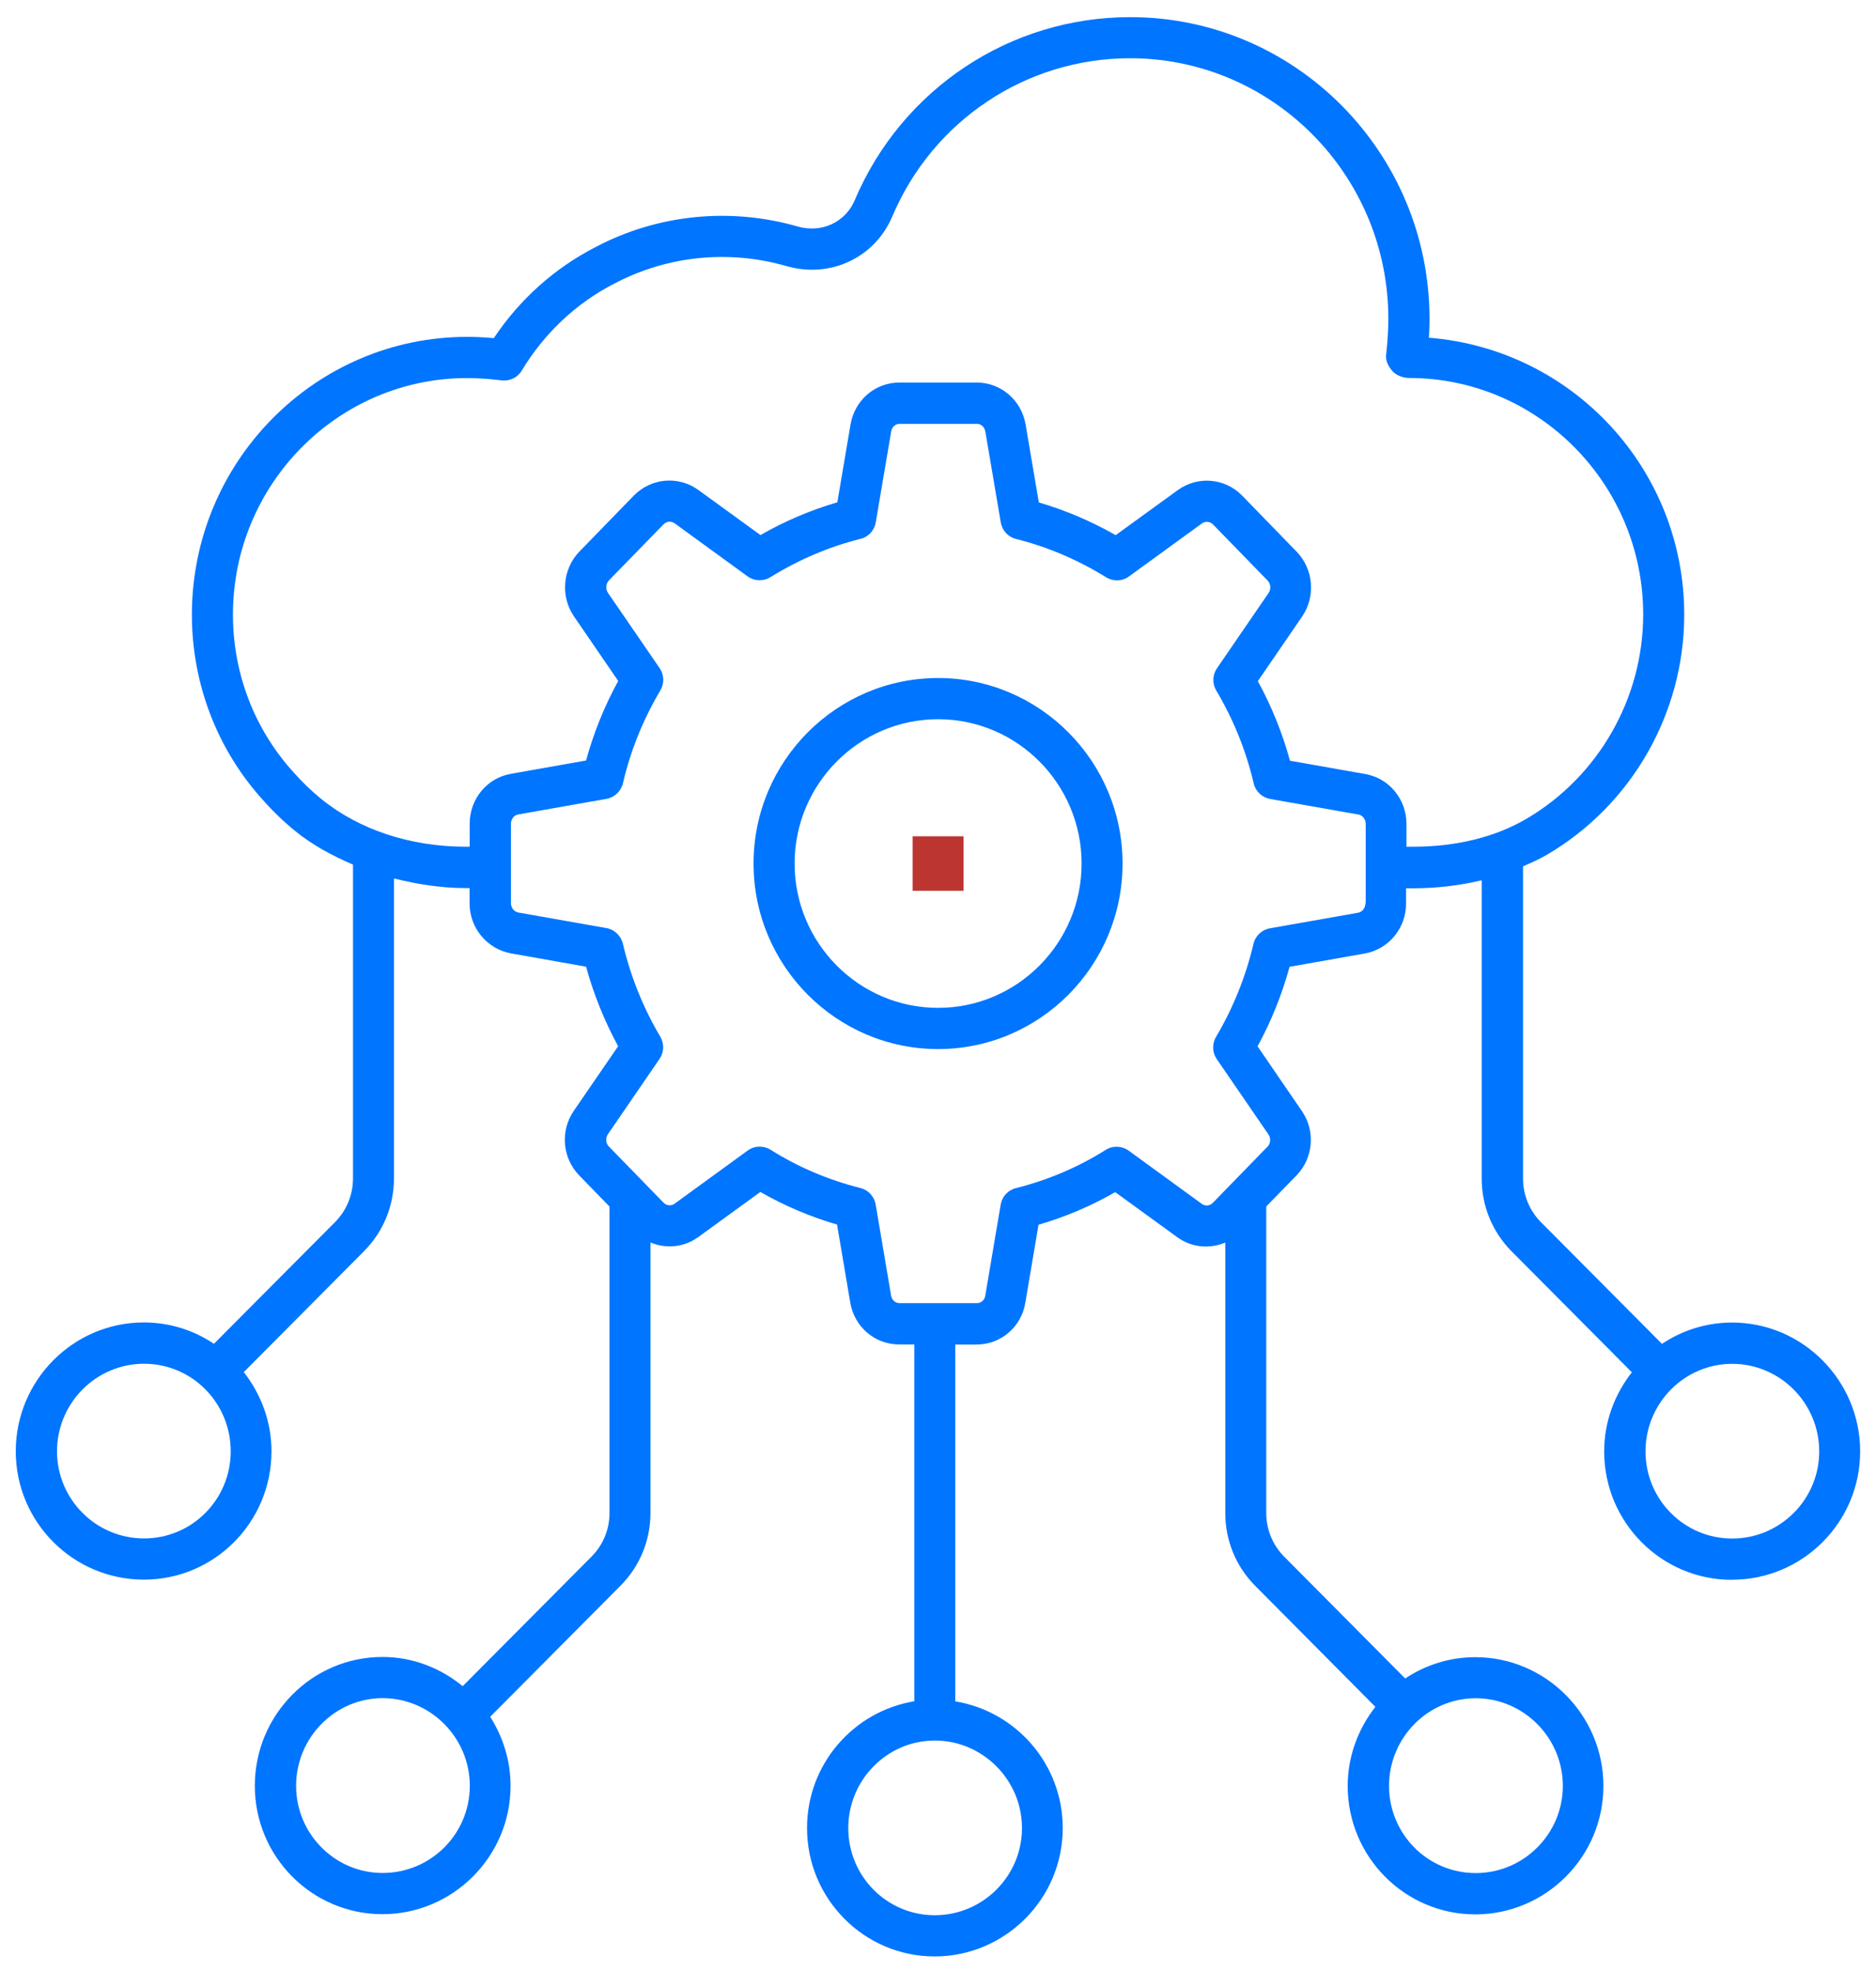 <svg xmlns="http://www.w3.org/2000/svg" width="59" height="62" viewBox="0 0 59 62" fill="none"><g id="Layer_1" clip-path="url(#clip0_83_2821)"><path id="Vector" d="M30.302 26.305H28.703V28.02H30.302V26.305Z" fill="#BC3531"></path><g id="Group"><path id="Vector_2" d="M54.474 49.69C56.693 49.69 58.502 47.88 58.502 45.653C58.502 43.426 56.693 41.6 54.474 41.6C53.66 41.6 52.902 41.848 52.269 42.271L48.465 38.445C48.1 38.077 47.899 37.587 47.899 37.066V27.251C48.155 27.141 48.411 27.025 48.648 26.887C51.313 25.328 52.969 22.436 52.969 19.336C52.969 14.753 49.455 10.982 44.939 10.623C44.952 10.428 44.958 10.231 44.958 10.032C44.958 4.797 40.737 0.539 35.545 0.539C31.763 0.539 28.362 2.8 26.879 6.301C26.587 6.993 25.834 7.34 25.088 7.125C22.963 6.513 20.679 6.742 18.73 7.772C17.442 8.433 16.343 9.417 15.53 10.636C15.253 10.611 14.973 10.596 14.692 10.596C9.921 10.596 6.035 14.517 6.035 19.336C6.035 21.508 6.833 23.581 8.27 25.165C8.581 25.517 8.925 25.848 9.287 26.142C9.823 26.58 10.447 26.914 11.102 27.196V37.063C11.102 37.584 10.901 38.074 10.536 38.442L6.729 42.268C6.096 41.845 5.341 41.597 4.525 41.597C2.305 41.597 0.496 43.416 0.496 45.65C0.496 47.883 2.305 49.687 4.525 49.687C6.745 49.687 8.538 47.877 8.538 45.65C8.538 44.706 8.203 43.848 7.667 43.159L11.446 39.358C12.055 38.745 12.39 37.93 12.39 37.063V27.631C13.115 27.812 13.864 27.934 14.647 27.934H14.768V28.415C14.768 29.184 15.31 29.843 16.063 29.987L18.432 30.407C18.672 31.283 19.013 32.122 19.44 32.909L18.048 34.937C17.613 35.568 17.683 36.423 18.215 36.971L19.169 37.952V47.589C19.169 48.109 18.968 48.596 18.602 48.964L14.552 53.038C13.858 52.472 12.99 52.119 12.028 52.119C9.814 52.119 8.014 53.939 8.014 56.172C8.014 58.405 9.814 60.21 12.028 60.21C14.242 60.21 16.057 58.399 16.057 56.172C16.057 55.373 15.816 54.631 15.417 54L19.513 49.88C20.122 49.267 20.457 48.453 20.457 47.586V39.082C20.941 39.284 21.501 39.241 21.955 38.916L23.913 37.492C24.668 37.927 25.478 38.27 26.325 38.518L26.739 40.963C26.864 41.732 27.509 42.289 28.276 42.289H28.755V53.513C26.848 53.826 25.381 55.486 25.381 57.502C25.381 59.729 27.18 61.539 29.394 61.539C31.608 61.539 33.423 59.729 33.423 57.502C33.423 55.492 31.955 53.829 30.043 53.516V42.292H30.713C31.48 42.292 32.126 41.735 32.247 40.972L32.661 38.524C33.511 38.276 34.318 37.933 35.073 37.498L37.034 38.922C37.485 39.247 38.051 39.287 38.535 39.085V47.592C38.535 48.459 38.87 49.273 39.48 49.886L43.255 53.688C42.719 54.377 42.385 55.235 42.385 56.178C42.385 58.405 44.184 60.216 46.398 60.216C48.612 60.216 50.427 58.405 50.427 56.178C50.427 53.951 48.618 52.126 46.398 52.126C45.585 52.126 44.827 52.374 44.193 52.796L40.39 48.967C40.025 48.6 39.824 48.112 39.824 47.592V37.948L40.774 36.974C41.306 36.426 41.377 35.571 40.941 34.943L39.55 32.912C39.979 32.125 40.317 31.286 40.557 30.41L42.936 29.99C43.682 29.849 44.221 29.19 44.221 28.421V27.941H44.44C45.195 27.941 45.917 27.852 46.599 27.689V37.069C46.599 37.936 46.934 38.751 47.543 39.364L51.322 43.165C50.783 43.855 50.451 44.712 50.451 45.656C50.451 47.883 52.251 49.693 54.464 49.693L54.474 49.69ZM4.531 48.391C3.02 48.391 1.793 47.163 1.793 45.65C1.793 44.136 3.02 42.896 4.531 42.896C6.041 42.896 7.256 44.13 7.256 45.65C7.256 47.169 6.035 48.391 4.531 48.391ZM12.034 58.914C10.533 58.914 9.312 57.685 9.312 56.172C9.312 54.659 10.533 53.415 12.034 53.415C13.535 53.415 14.775 54.653 14.775 56.172C14.775 57.691 13.544 58.914 12.034 58.914ZM32.141 57.502C32.141 59.012 30.91 60.243 29.4 60.243C27.89 60.243 26.678 59.015 26.678 57.502C26.678 55.988 27.899 54.748 29.4 54.748C30.901 54.748 32.141 55.982 32.141 57.502ZM49.151 56.175C49.151 57.685 47.92 58.917 46.41 58.917C44.9 58.917 43.685 57.688 43.685 56.175C43.685 54.662 44.906 53.418 46.41 53.418C47.914 53.418 49.151 54.656 49.151 56.175ZM42.942 28.418C42.942 28.559 42.841 28.688 42.716 28.709L39.936 29.2C39.684 29.245 39.48 29.435 39.422 29.69C39.175 30.728 38.779 31.712 38.246 32.612C38.115 32.83 38.124 33.105 38.267 33.314L39.894 35.685C39.973 35.801 39.961 35.969 39.863 36.068L38.143 37.835C38.048 37.933 37.905 37.945 37.799 37.869L35.496 36.193C35.283 36.04 35 36.028 34.775 36.169C33.91 36.714 32.96 37.118 31.949 37.373C31.699 37.434 31.514 37.639 31.471 37.893L30.987 40.754C30.965 40.895 30.856 40.99 30.725 40.99H28.289C28.158 40.99 28.048 40.892 28.024 40.748L27.54 37.89C27.497 37.636 27.308 37.431 27.061 37.369C26.051 37.115 25.101 36.711 24.236 36.166C24.129 36.098 24.01 36.068 23.892 36.068C23.758 36.068 23.627 36.107 23.514 36.19L21.215 37.863C21.105 37.939 20.962 37.927 20.868 37.829L19.147 36.061C19.05 35.963 19.038 35.792 19.12 35.675L20.743 33.307C20.886 33.099 20.895 32.827 20.764 32.606C20.231 31.705 19.835 30.725 19.589 29.683C19.528 29.432 19.327 29.239 19.074 29.193L16.3 28.703C16.169 28.679 16.069 28.553 16.069 28.409V25.91C16.069 25.769 16.166 25.64 16.294 25.619L19.074 25.128C19.33 25.082 19.531 24.889 19.592 24.635C19.829 23.612 20.225 22.632 20.767 21.719C20.898 21.501 20.889 21.226 20.746 21.017L19.123 18.652C19.038 18.527 19.053 18.361 19.15 18.257L20.868 16.493C20.962 16.395 21.105 16.383 21.215 16.459L23.511 18.129C23.721 18.282 24.004 18.294 24.227 18.156C25.119 17.605 26.072 17.197 27.065 16.949C27.314 16.888 27.5 16.683 27.543 16.428L28.027 13.573C28.048 13.433 28.161 13.332 28.289 13.332H30.725C30.856 13.332 30.965 13.433 30.99 13.58L31.474 16.432C31.517 16.686 31.705 16.891 31.952 16.952C32.945 17.201 33.898 17.608 34.79 18.159C35.012 18.297 35.295 18.288 35.506 18.132L37.799 16.465C37.908 16.386 38.054 16.401 38.146 16.493L39.863 18.257C39.967 18.365 39.979 18.53 39.897 18.652L38.274 21.02C38.13 21.229 38.121 21.501 38.252 21.722C38.794 22.635 39.19 23.618 39.428 24.638C39.486 24.892 39.69 25.085 39.945 25.131L42.729 25.622C42.853 25.643 42.951 25.772 42.951 25.913V28.412L42.942 28.418ZM44.233 26.639V25.919C44.233 25.138 43.688 24.479 42.939 24.347L40.57 23.928C40.332 23.061 39.994 22.221 39.559 21.425L40.953 19.391C41.38 18.763 41.313 17.908 40.783 17.357L39.059 15.583C38.517 15.035 37.668 14.964 37.043 15.415L35.088 16.833C34.318 16.395 33.508 16.049 32.671 15.804L32.257 13.365C32.132 12.593 31.483 12.033 30.719 12.033H28.283C27.518 12.033 26.873 12.593 26.748 13.359L26.334 15.8C25.496 16.046 24.686 16.389 23.916 16.83L21.958 15.408C21.334 14.961 20.487 15.032 19.939 15.583L18.215 17.357C17.692 17.905 17.622 18.76 18.051 19.388L19.443 21.419C19.007 22.215 18.669 23.055 18.432 23.921L16.066 24.341C15.317 24.47 14.771 25.131 14.771 25.913V26.633H14.65C12.908 26.633 11.291 26.099 10.1 25.128C9.793 24.877 9.5 24.598 9.232 24.292C8.002 22.941 7.326 21.18 7.326 19.333C7.326 15.231 10.63 11.892 14.692 11.892C15.058 11.892 15.426 11.922 15.779 11.965C16.035 11.993 16.279 11.876 16.41 11.656C17.116 10.483 18.121 9.536 19.321 8.92C20.99 8.041 22.923 7.848 24.732 8.369C26.108 8.767 27.512 8.109 28.063 6.807C29.342 3.786 32.278 1.832 35.542 1.832C40.022 1.832 43.663 5.508 43.663 10.029C43.663 10.412 43.633 10.798 43.593 11.166C43.572 11.35 43.666 11.533 43.791 11.671C43.913 11.809 44.126 11.889 44.312 11.889C48.374 11.889 51.678 15.228 51.678 19.329C51.678 21.967 50.268 24.43 48 25.759C47.022 26.332 45.795 26.633 44.452 26.633H44.233V26.639ZM57.214 45.653C57.214 47.163 55.987 48.394 54.477 48.394C52.966 48.394 51.751 47.166 51.751 45.653C51.751 44.139 52.972 42.899 54.477 42.899C55.981 42.899 57.214 44.133 57.214 45.653Z" fill="#0075FF"></path><path id="Vector_3" d="M29.503 21.327C26.303 21.327 23.699 23.946 23.699 27.162C23.699 30.379 26.303 32.998 29.503 32.998C32.704 32.998 35.304 30.379 35.304 27.162C35.304 23.946 32.7 21.327 29.503 21.327ZM29.503 31.702C27.015 31.702 24.99 29.665 24.99 27.162C24.99 24.66 27.015 22.623 29.503 22.623C31.991 22.623 34.016 24.66 34.016 27.162C34.016 29.665 31.991 31.702 29.503 31.702Z" fill="#0075FF"></path></g></g><defs><clipPath id="clip0_83_2821"><rect width="58" height="61" fill="white" transform="translate(0.504 0.539)"></rect></clipPath></defs></svg>
